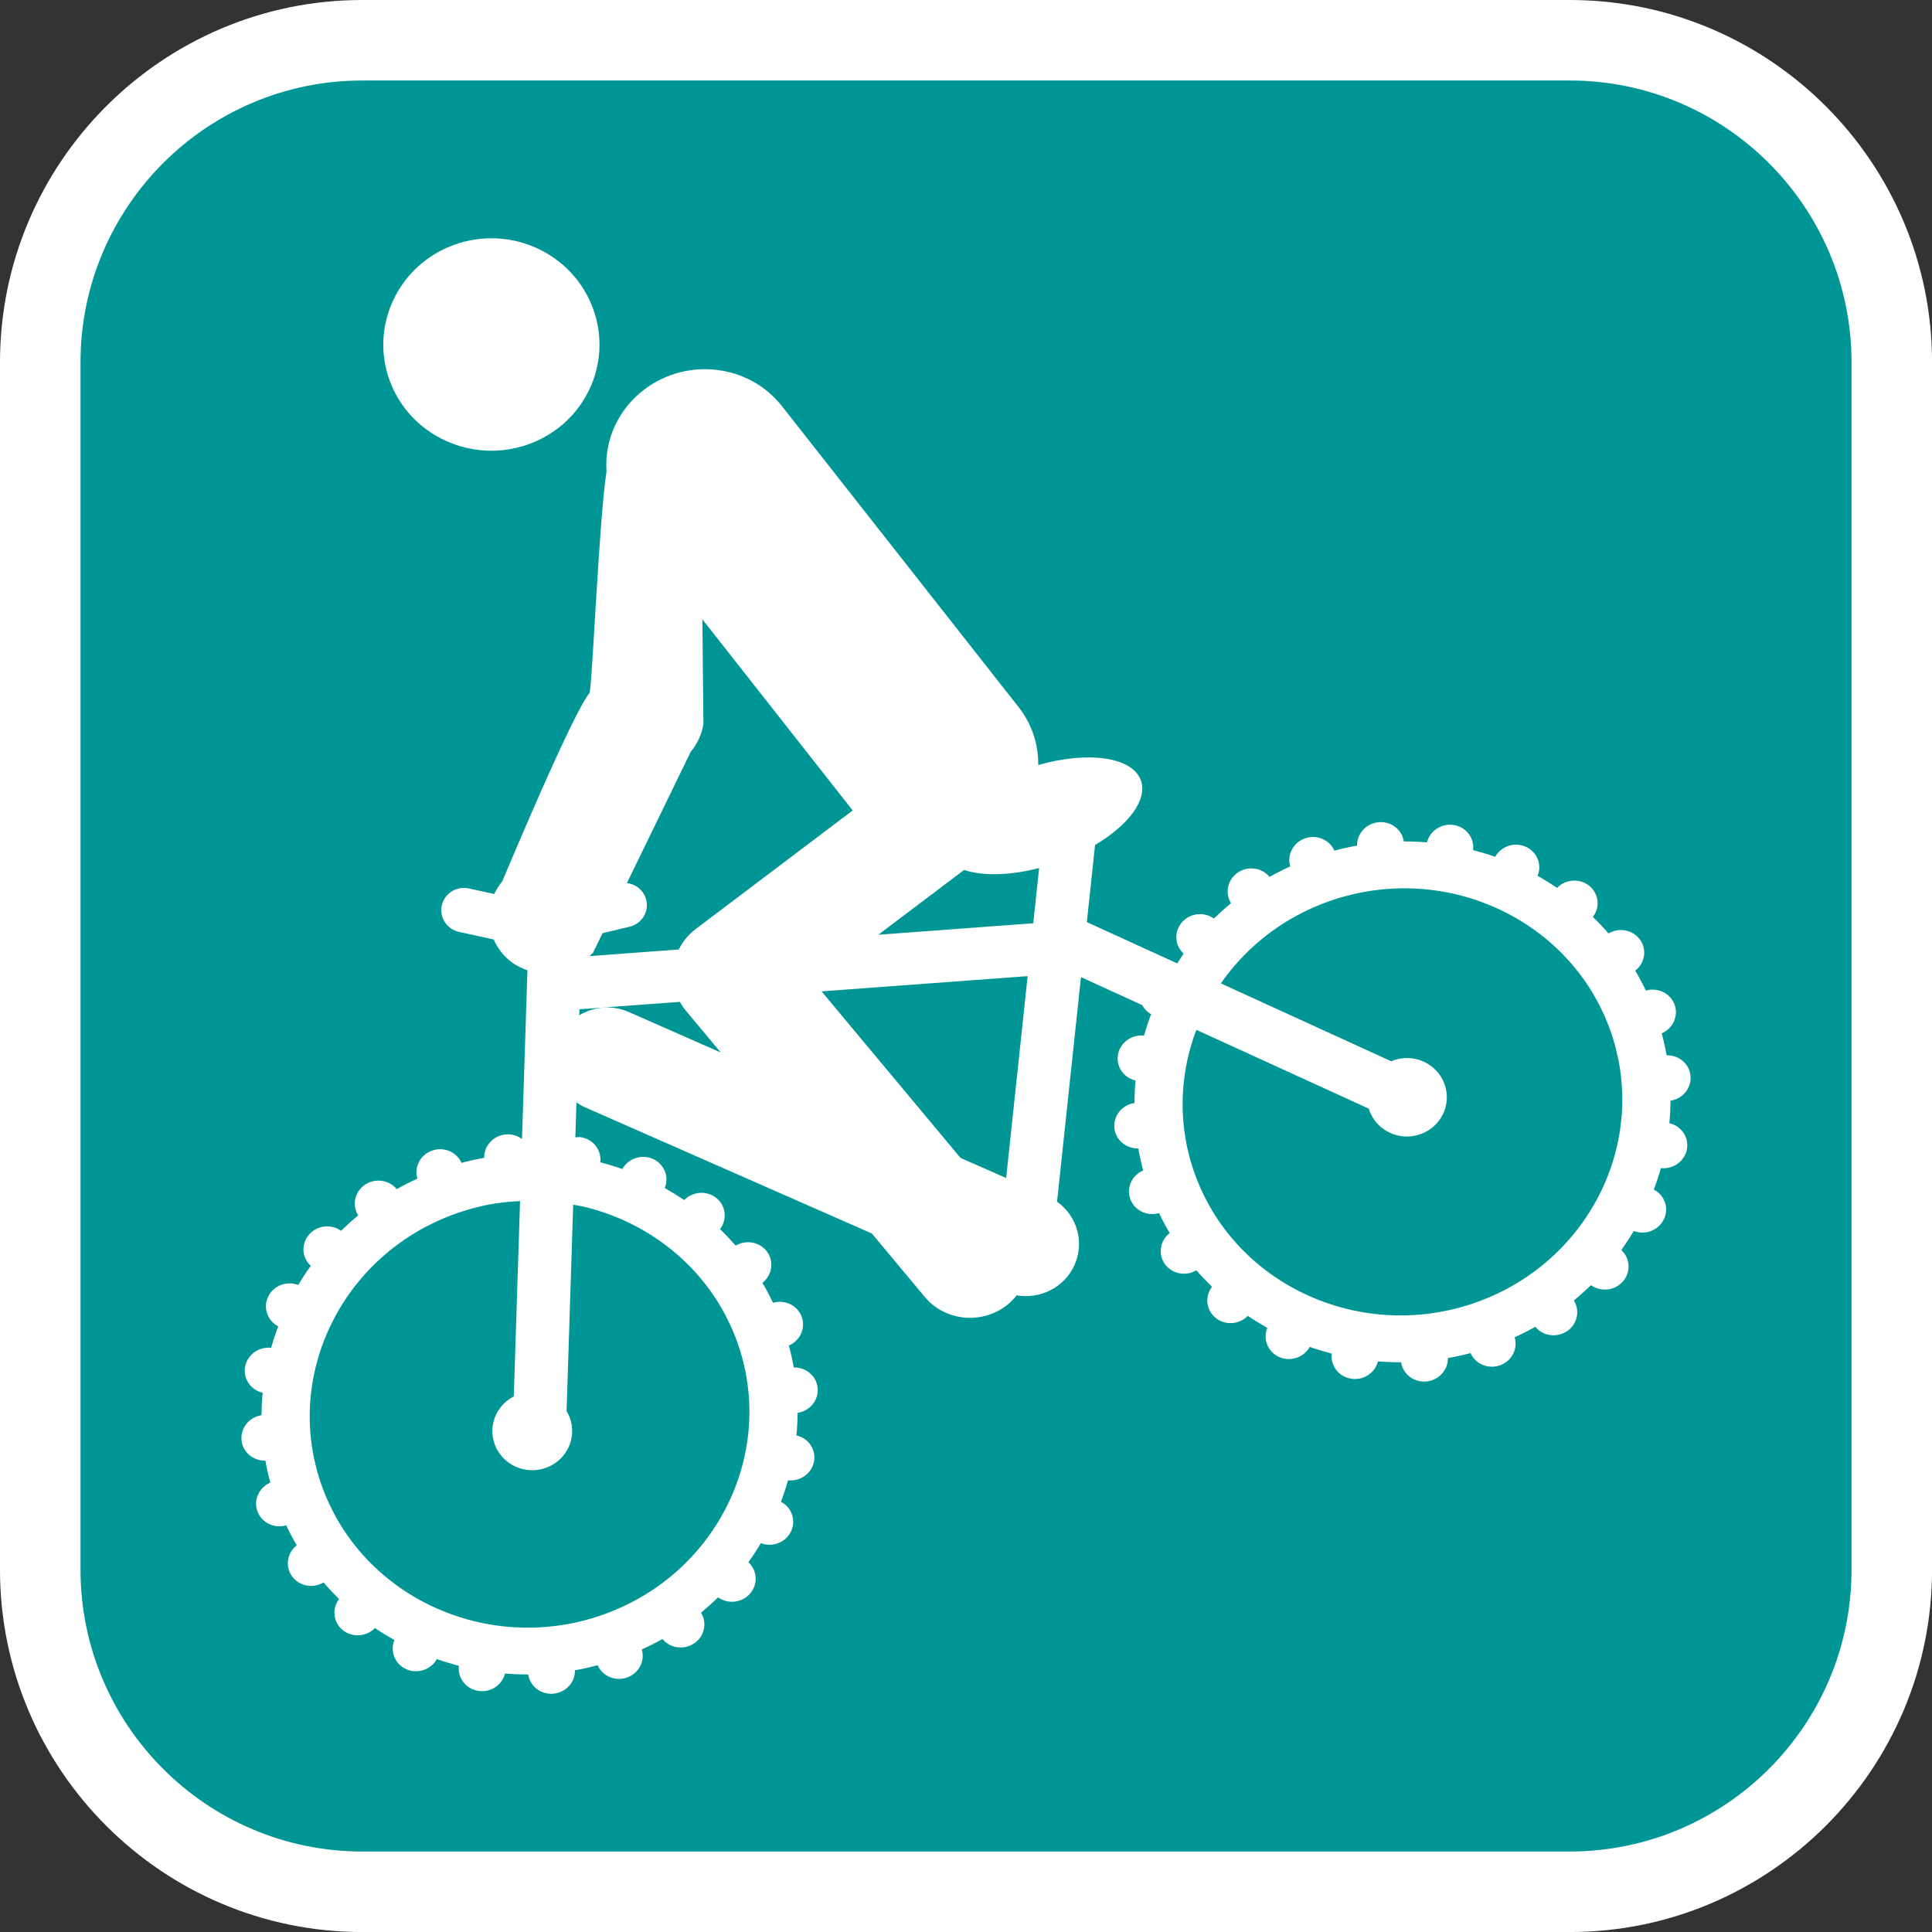 <?xml version="1.0" encoding="utf-8"?>
<!-- Generator: Adobe Illustrator 16.0.0, SVG Export Plug-In . SVG Version: 6.00 Build 0)  -->
<!DOCTYPE svg PUBLIC "-//W3C//DTD SVG 1.1//EN" "http://www.w3.org/Graphics/SVG/1.1/DTD/svg11.dtd">
<svg version="1.1" id="Calque_1" xmlns="http://www.w3.org/2000/svg" xmlns:xlink="http://www.w3.org/1999/xlink" x="0px" y="0px"
	 width="136.061px" height="136.061px" viewBox="0 0 136.061 136.061" enable-background="new 0 0 136.061 136.061"
	 xml:space="preserve">
<rect x="0" y="0" width="136.061" height="136.061" fill="#333333" stroke="none"/>
<g>
	<path fill="#FFFFFF" d="M110.551,0H25.512C11.446,0,0,11.445,0,25.512v85.039c0,14.066,11.445,25.512,25.512,25.512h85.039
		c14.068,0,25.513-11.445,25.513-25.512V25.512C136.064,11.445,124.619,0,110.551,0z"/>
	<path fill="#009696" d="M110.551,5.669H25.512c-10.941,0-19.842,8.901-19.842,19.843v85.039c0,10.941,8.9,19.842,19.842,19.842
		h85.039c10.941,0,19.843-8.9,19.843-19.842V25.512C130.394,14.571,121.492,5.669,110.551,5.669z"/>
</g>
<g>
	<path fill="#FFFFFF" d="M37.216,31.288c3.951-1.412,5.979-5.698,4.541-9.577c-1.437-3.884-5.796-5.892-9.748-4.479
		c-3.947,1.412-5.995,5.713-4.557,9.596C28.889,30.706,33.266,32.701,37.216,31.288z"/>
	<path fill="#FFFFFF" d="M117.563,79.102c0.05-0.526,0.078-1.056,0.083-1.587c0.858-0.13,1.484-0.885,1.41-1.736
		c-0.072-0.851-0.814-1.483-1.682-1.459c-0.092-0.516-0.209-1.032-0.348-1.548c0.797-0.34,1.201-1.227,0.904-2.029
		c-0.299-0.801-1.186-1.223-2.02-0.981c-0.23-0.48-0.478-0.952-0.746-1.405c0.68-0.529,0.836-1.483,0.335-2.181
		c-0.501-0.695-1.476-0.881-2.218-0.438c-0.35-0.404-0.717-0.793-1.101-1.164c0.521-0.681,0.419-1.64-0.253-2.188
		c-0.674-0.548-1.668-0.478-2.271,0.142c-0.444-0.3-0.902-0.583-1.372-0.844c0.327-0.788-0.029-1.691-0.826-2.049
		c-0.799-0.36-1.744-0.043-2.16,0.706c-0.512-0.178-1.029-0.334-1.555-0.471c0.105-0.842-0.477-1.62-1.348-1.767
		c-0.865-0.144-1.695,0.398-1.9,1.221c-0.539-0.044-1.084-0.067-1.632-0.066c-0.124-0.833-0.897-1.433-1.774-1.354
		c-0.877,0.078-1.534,0.808-1.518,1.648c-0.532,0.094-1.065,0.212-1.597,0.354c-0.343-0.773-1.25-1.157-2.079-0.861
		s-1.271,1.164-1.029,1.973c-0.5,0.227-0.984,0.472-1.455,0.736c-0.538-0.652-1.52-0.798-2.241-0.301
		c-0.724,0.492-0.923,1.438-0.474,2.156c-0.418,0.343-0.819,0.705-1.206,1.079c-0.696-0.498-1.686-0.39-2.255,0.269
		c-0.57,0.66-0.508,1.626,0.123,2.203c-0.162,0.225-0.301,0.459-0.451,0.688l-6.366-2.908l0.579-5.432
		c2.363-1.399,3.725-3.205,3.221-4.563c-0.609-1.645-3.732-2.063-7.223-1.069c0.013-1.424-0.424-2.857-1.377-4.07l-16.679-21.21
		c-2.299-2.921-6.619-3.457-9.646-1.195c-1.919,1.43-2.855,3.636-2.703,5.807c-0.519,3.404-0.952,14.063-1.182,15.573
		c-1.23,1.468-6.154,13.279-6.154,13.279c-0.235,0.282-0.424,0.585-0.57,0.901c-0.964-0.212-1.787-0.392-1.787-0.392
		c-0.859-0.189-1.711,0.344-1.904,1.188c-0.19,0.846,0.351,1.682,1.21,1.871l2.448,0.537c0.25,0.578,0.642,1.114,1.179,1.537
		c0.366,0.286,0.772,0.485,1.191,0.632l-0.382,11.882c-0.313-0.235-0.715-0.363-1.144-0.323c-0.877,0.076-1.536,0.807-1.52,1.646
		c-0.533,0.094-1.064,0.213-1.597,0.354c-0.343-0.771-1.25-1.156-2.078-0.859c-0.829,0.296-1.274,1.164-1.03,1.973
		c-0.498,0.227-0.985,0.472-1.454,0.737c-0.539-0.655-1.519-0.799-2.243-0.304c-0.723,0.494-0.92,1.44-0.472,2.158
		c-0.419,0.344-0.821,0.706-1.208,1.08c-0.696-0.498-1.683-0.391-2.255,0.269c-0.57,0.659-0.506,1.625,0.126,2.202
		c-0.316,0.438-0.609,0.883-0.883,1.344c-0.809-0.312-1.741,0.043-2.117,0.821c-0.378,0.779-0.059,1.696,0.707,2.094
		c-0.188,0.495-0.357,1.002-0.5,1.513c-0.866-0.094-1.673,0.48-1.832,1.325c-0.154,0.843,0.392,1.644,1.236,1.837
		c-0.05,0.525-0.078,1.055-0.082,1.584c-0.859,0.131-1.482,0.888-1.41,1.737c0.071,0.852,0.815,1.483,1.682,1.459
		c0.091,0.519,0.21,1.034,0.349,1.552c-0.797,0.338-1.203,1.223-0.906,2.025c0.297,0.802,1.188,1.225,2.02,0.98
		c0.231,0.484,0.481,0.953,0.747,1.407c-0.679,0.528-0.834,1.483-0.334,2.181s1.474,0.881,2.217,0.438
		c0.35,0.404,0.718,0.792,1.1,1.162c-0.52,0.681-0.417,1.642,0.254,2.188c0.675,0.548,1.667,0.478,2.271-0.141
		c0.444,0.301,0.903,0.582,1.371,0.842c-0.328,0.789,0.029,1.692,0.827,2.053c0.798,0.359,1.744,0.038,2.16-0.709
		c0.51,0.178,1.028,0.336,1.554,0.472c-0.106,0.839,0.478,1.618,1.347,1.765c0.868,0.145,1.696-0.396,1.902-1.219
		c0.541,0.045,1.085,0.067,1.631,0.064c0.125,0.834,0.898,1.433,1.775,1.354c0.877-0.079,1.535-0.805,1.518-1.647
		c0.532-0.093,1.065-0.214,1.596-0.354c0.344,0.771,1.251,1.157,2.08,0.858c0.83-0.295,1.272-1.162,1.03-1.972
		c0.5-0.227,0.985-0.472,1.455-0.736c0.539,0.656,1.52,0.795,2.241,0.302c0.724-0.492,0.922-1.438,0.472-2.155
		c0.42-0.344,0.822-0.706,1.208-1.081c0.696,0.5,1.685,0.391,2.254-0.268c0.57-0.661,0.508-1.626-0.123-2.203
		c0.313-0.436,0.607-0.885,0.881-1.344c0.808,0.311,1.742-0.041,2.118-0.821c0.375-0.78,0.059-1.695-0.707-2.094
		c0.189-0.496,0.355-1.001,0.499-1.513c0.865,0.095,1.672-0.48,1.831-1.324c0.156-0.843-0.393-1.645-1.237-1.836
		c0.051-0.526,0.078-1.056,0.083-1.588c0.858-0.129,1.483-0.885,1.413-1.735c-0.073-0.85-0.818-1.483-1.682-1.46
		c-0.093-0.516-0.21-1.032-0.351-1.548c0.799-0.339,1.203-1.227,0.905-2.028c-0.296-0.802-1.184-1.224-2.019-0.981
		c-0.229-0.481-0.477-0.951-0.745-1.407c0.677-0.527,0.833-1.482,0.334-2.18c-0.501-0.697-1.476-0.882-2.218-0.439
		c-0.351-0.402-0.718-0.791-1.101-1.162c0.521-0.681,0.417-1.64-0.254-2.188c-0.674-0.547-1.667-0.478-2.268,0.142
		c-0.445-0.302-0.903-0.583-1.372-0.844c0.326-0.788-0.03-1.691-0.828-2.051c-0.798-0.36-1.744-0.04-2.159,0.709
		c-0.51-0.18-1.03-0.337-1.553-0.473c0.104-0.841-0.479-1.619-1.348-1.766c-0.139-0.022-0.275-0.003-0.408,0.009l0.078-2.462
		c0.196,0.135,0.405,0.257,0.632,0.356l20.172,8.875l3.73,4.471c1.43,1.713,4.033,1.966,5.81,0.555
		c0.255-0.2,0.468-0.431,0.66-0.672c1.651,0.283,3.348-0.541,4.063-2.111c0.737-1.619,0.188-3.483-1.22-4.483l1.685-15.815
		l4.307,1.968c0.147,0.258,0.346,0.491,0.633,0.64c-0.19,0.496-0.355,1.001-0.502,1.513c-0.863-0.095-1.672,0.479-1.83,1.324
		c-0.155,0.844,0.393,1.644,1.236,1.837c-0.049,0.525-0.076,1.053-0.082,1.585c-0.859,0.13-1.482,0.888-1.412,1.737
		c0.072,0.851,0.818,1.483,1.686,1.459c0.091,0.518,0.207,1.033,0.348,1.551c-0.799,0.339-1.204,1.223-0.906,2.024
		c0.297,0.803,1.186,1.227,2.02,0.981c0.23,0.484,0.479,0.954,0.748,1.406c-0.682,0.53-0.836,1.484-0.338,2.183
		c0.502,0.697,1.475,0.881,2.218,0.437c0.352,0.404,0.72,0.793,1.101,1.164c-0.521,0.681-0.416,1.641,0.254,2.188
		c0.674,0.548,1.669,0.478,2.27-0.14c0.445,0.299,0.902,0.581,1.372,0.842c-0.327,0.789,0.028,1.691,0.827,2.052
		c0.799,0.358,1.744,0.038,2.16-0.71c0.51,0.18,1.029,0.337,1.553,0.474c-0.104,0.839,0.479,1.619,1.348,1.765
		c0.868,0.145,1.697-0.396,1.902-1.219c0.541,0.044,1.086,0.065,1.631,0.064c0.127,0.832,0.897,1.432,1.773,1.354
		c0.877-0.08,1.537-0.806,1.52-1.648c0.531-0.094,1.064-0.213,1.596-0.354c0.344,0.771,1.25,1.157,2.08,0.86
		c0.828-0.297,1.271-1.165,1.029-1.973c0.498-0.227,0.986-0.474,1.455-0.737c0.537,0.656,1.517,0.796,2.24,0.303
		c0.725-0.494,0.922-1.439,0.473-2.156c0.422-0.344,0.823-0.705,1.209-1.08c0.694,0.499,1.684,0.39,2.254-0.269
		c0.57-0.66,0.507-1.627-0.123-2.203c0.313-0.436,0.605-0.885,0.882-1.343c0.809,0.31,1.741-0.042,2.118-0.822
		c0.377-0.779,0.058-1.696-0.709-2.093c0.189-0.496,0.355-1.002,0.5-1.514c0.867,0.094,1.673-0.48,1.832-1.325
		C118.956,80.094,118.407,79.294,117.563,79.102z M41.671,85.123c0.234,0.064,0.465,0.136,0.695,0.213
		c1.046,0.342,2.053,0.795,2.997,1.344c0.209,0.123,0.414,0.248,0.615,0.38c0.913,0.589,1.762,1.277,2.532,2.054
		c0.168,0.168,0.333,0.343,0.493,0.521c0.716,0.795,1.352,1.673,1.889,2.627c0.115,0.207,0.228,0.417,0.334,0.631
		c0.24,0.479,0.455,0.97,0.643,1.479c0.189,0.512,0.347,1.024,0.477,1.542c0.057,0.229,0.108,0.462,0.157,0.694
		c0.21,1.07,0.297,2.144,0.268,3.204c-0.006,0.238-0.018,0.476-0.035,0.712c-0.083,1.081-0.284,2.145-0.596,3.173
		c-0.069,0.228-0.145,0.454-0.224,0.678c-0.364,1.02-0.839,2-1.416,2.924c-0.128,0.204-0.258,0.403-0.395,0.603
		c-0.617,0.892-1.333,1.724-2.137,2.479c-0.178,0.166-0.359,0.326-0.543,0.484c-0.825,0.703-1.736,1.33-2.723,1.859
		c-0.212,0.115-0.433,0.227-0.652,0.332c-0.492,0.237-1.003,0.449-1.531,0.639c-0.527,0.188-1.055,0.349-1.588,0.478
		c-0.237,0.059-0.479,0.112-0.72,0.157c-1.099,0.218-2.207,0.313-3.3,0.296c-0.246-0.005-0.488-0.014-0.732-0.028
		c-1.11-0.07-2.203-0.256-3.259-0.549c-0.235-0.066-0.465-0.137-0.696-0.211c-1.045-0.345-2.05-0.796-2.996-1.346
		c-0.208-0.122-0.412-0.248-0.615-0.38c-0.912-0.589-1.762-1.277-2.531-2.053c-0.17-0.169-0.334-0.343-0.495-0.522
		c-0.715-0.794-1.351-1.673-1.89-2.625c-0.114-0.209-0.226-0.42-0.332-0.632c-0.24-0.478-0.454-0.97-0.644-1.48
		c-0.189-0.51-0.346-1.022-0.476-1.54c-0.056-0.23-0.109-0.463-0.157-0.692c-0.21-1.072-0.299-2.146-0.271-3.208
		c0.007-0.237,0.019-0.475,0.037-0.713c0.082-1.078,0.285-2.142,0.598-3.17c0.07-0.228,0.143-0.454,0.223-0.68
		c0.365-1.018,0.839-2,1.414-2.922c0.128-0.206,0.259-0.405,0.398-0.604c0.615-0.892,1.33-1.724,2.136-2.478
		c0.177-0.164,0.356-0.327,0.543-0.484c0.826-0.704,1.736-1.329,2.721-1.861c0.215-0.113,0.434-0.225,0.654-0.331
		c0.493-0.235,1.002-0.449,1.529-0.638c0.528-0.188,1.059-0.347,1.588-0.477c0.24-0.059,0.479-0.111,0.718-0.16
		c0.751-0.146,1.501-0.218,2.25-0.255l-0.442,13.754c-1.228,0.632-1.829,2.065-1.342,3.382c0.53,1.434,2.145,2.172,3.604,1.651
		c1.459-0.522,2.212-2.108,1.679-3.542c-0.059-0.163-0.138-0.313-0.224-0.458l0.466-14.539
		C40.804,84.914,41.242,85.004,41.671,85.123z M41.768,67.088l0.667-1.37l1.902-0.454c0.855-0.204,1.384-1.052,1.175-1.893
		c-0.016-0.058-0.032-0.114-0.052-0.168c-0.208-0.563-0.724-0.945-1.309-1.015l4.496-9.25c0.474-0.563,0.782-1.243,0.891-1.96
		l-0.073-7.363l10.587,13.462l-11.071,8.361c-0.511,0.384-0.899,0.879-1.177,1.43l-6.285,0.465
		C41.601,67.249,41.692,67.179,41.768,67.088z M44.291,71.274c-1.175-0.518-2.479-0.389-3.498,0.229l0.012-0.423l7.075-0.524
		c0.114,0.205,0.242,0.404,0.396,0.589l2.484,2.977L44.291,71.274z M70.859,82.961l-3.213-1.414
		c-3.141-3.763-7.397-8.862-9.788-11.73l14.513-1.073L70.859,82.961z M72.767,65.021l-10.912,0.808
		c2.11-1.594,4.328-3.267,6.039-4.561c1.298,0.433,3.212,0.403,5.288-0.138L72.767,65.021z M114.208,78.535
		c-0.08,1.082-0.283,2.143-0.596,3.174c-0.068,0.228-0.145,0.453-0.223,0.678c-0.364,1.02-0.839,1.998-1.416,2.922
		c-0.126,0.204-0.258,0.404-0.396,0.604c-0.615,0.891-1.33,1.725-2.137,2.479c-0.176,0.164-0.356,0.326-0.543,0.485
		c-0.824,0.703-1.736,1.33-2.721,1.858c-0.215,0.117-0.434,0.228-0.652,0.333c-0.492,0.236-1.004,0.449-1.531,0.638
		s-1.057,0.35-1.588,0.478c-0.24,0.059-0.477,0.111-0.717,0.157c-1.104,0.218-2.211,0.313-3.305,0.296
		c-0.242-0.005-0.486-0.014-0.73-0.028c-1.111-0.069-2.205-0.255-3.26-0.549c-0.234-0.065-0.467-0.136-0.695-0.211
		c-1.048-0.344-2.052-0.795-2.996-1.345c-0.209-0.123-0.414-0.249-0.615-0.38c-0.912-0.59-1.764-1.277-2.532-2.055
		c-0.17-0.168-0.333-0.341-0.494-0.521c-0.717-0.794-1.351-1.673-1.888-2.625c-0.116-0.208-0.229-0.419-0.336-0.631
		c-0.238-0.479-0.453-0.971-0.643-1.481c-0.188-0.509-0.346-1.022-0.477-1.539c-0.057-0.231-0.107-0.464-0.154-0.694
		c-0.213-1.07-0.3-2.145-0.271-3.207c0.005-0.237,0.016-0.475,0.036-0.712c0.083-1.081,0.284-2.144,0.597-3.17
		c0.068-0.228,0.145-0.454,0.223-0.68c0.035-0.095,0.082-0.185,0.117-0.278l12.141,5.549c0.016,0.047,0.02,0.094,0.035,0.14
		c0.531,1.435,2.146,2.174,3.605,1.651c1.459-0.521,2.209-2.107,1.679-3.541s-2.144-2.173-3.603-1.651
		c-0.049,0.019-0.09,0.044-0.137,0.064l-12.004-5.487c0.611-0.882,1.318-1.704,2.114-2.45c0.178-0.164,0.358-0.327,0.544-0.485
		c0.824-0.703,1.735-1.328,2.722-1.858c0.214-0.116,0.431-0.227,0.653-0.333c0.49-0.235,1-0.45,1.529-0.639
		c0.526-0.188,1.057-0.347,1.588-0.476c0.238-0.059,0.479-0.111,0.719-0.158c1.102-0.217,2.206-0.313,3.301-0.296
		c0.246,0.004,0.489,0.015,0.73,0.029c1.111,0.068,2.205,0.252,3.259,0.548c0.237,0.064,0.468,0.135,0.698,0.212
		c1.047,0.343,2.052,0.796,2.998,1.345c0.207,0.121,0.412,0.248,0.613,0.38c0.912,0.589,1.764,1.276,2.533,2.054
		c0.166,0.168,0.331,0.343,0.493,0.521c0.716,0.795,1.351,1.673,1.888,2.626c0.115,0.208,0.227,0.416,0.334,0.632
		c0.24,0.479,0.455,0.97,0.645,1.478c0.189,0.513,0.346,1.025,0.475,1.543c0.057,0.229,0.109,0.461,0.156,0.693
		c0.213,1.07,0.3,2.145,0.271,3.204C114.24,78.063,114.225,78.3,114.208,78.535z"/>
</g>
</svg>
